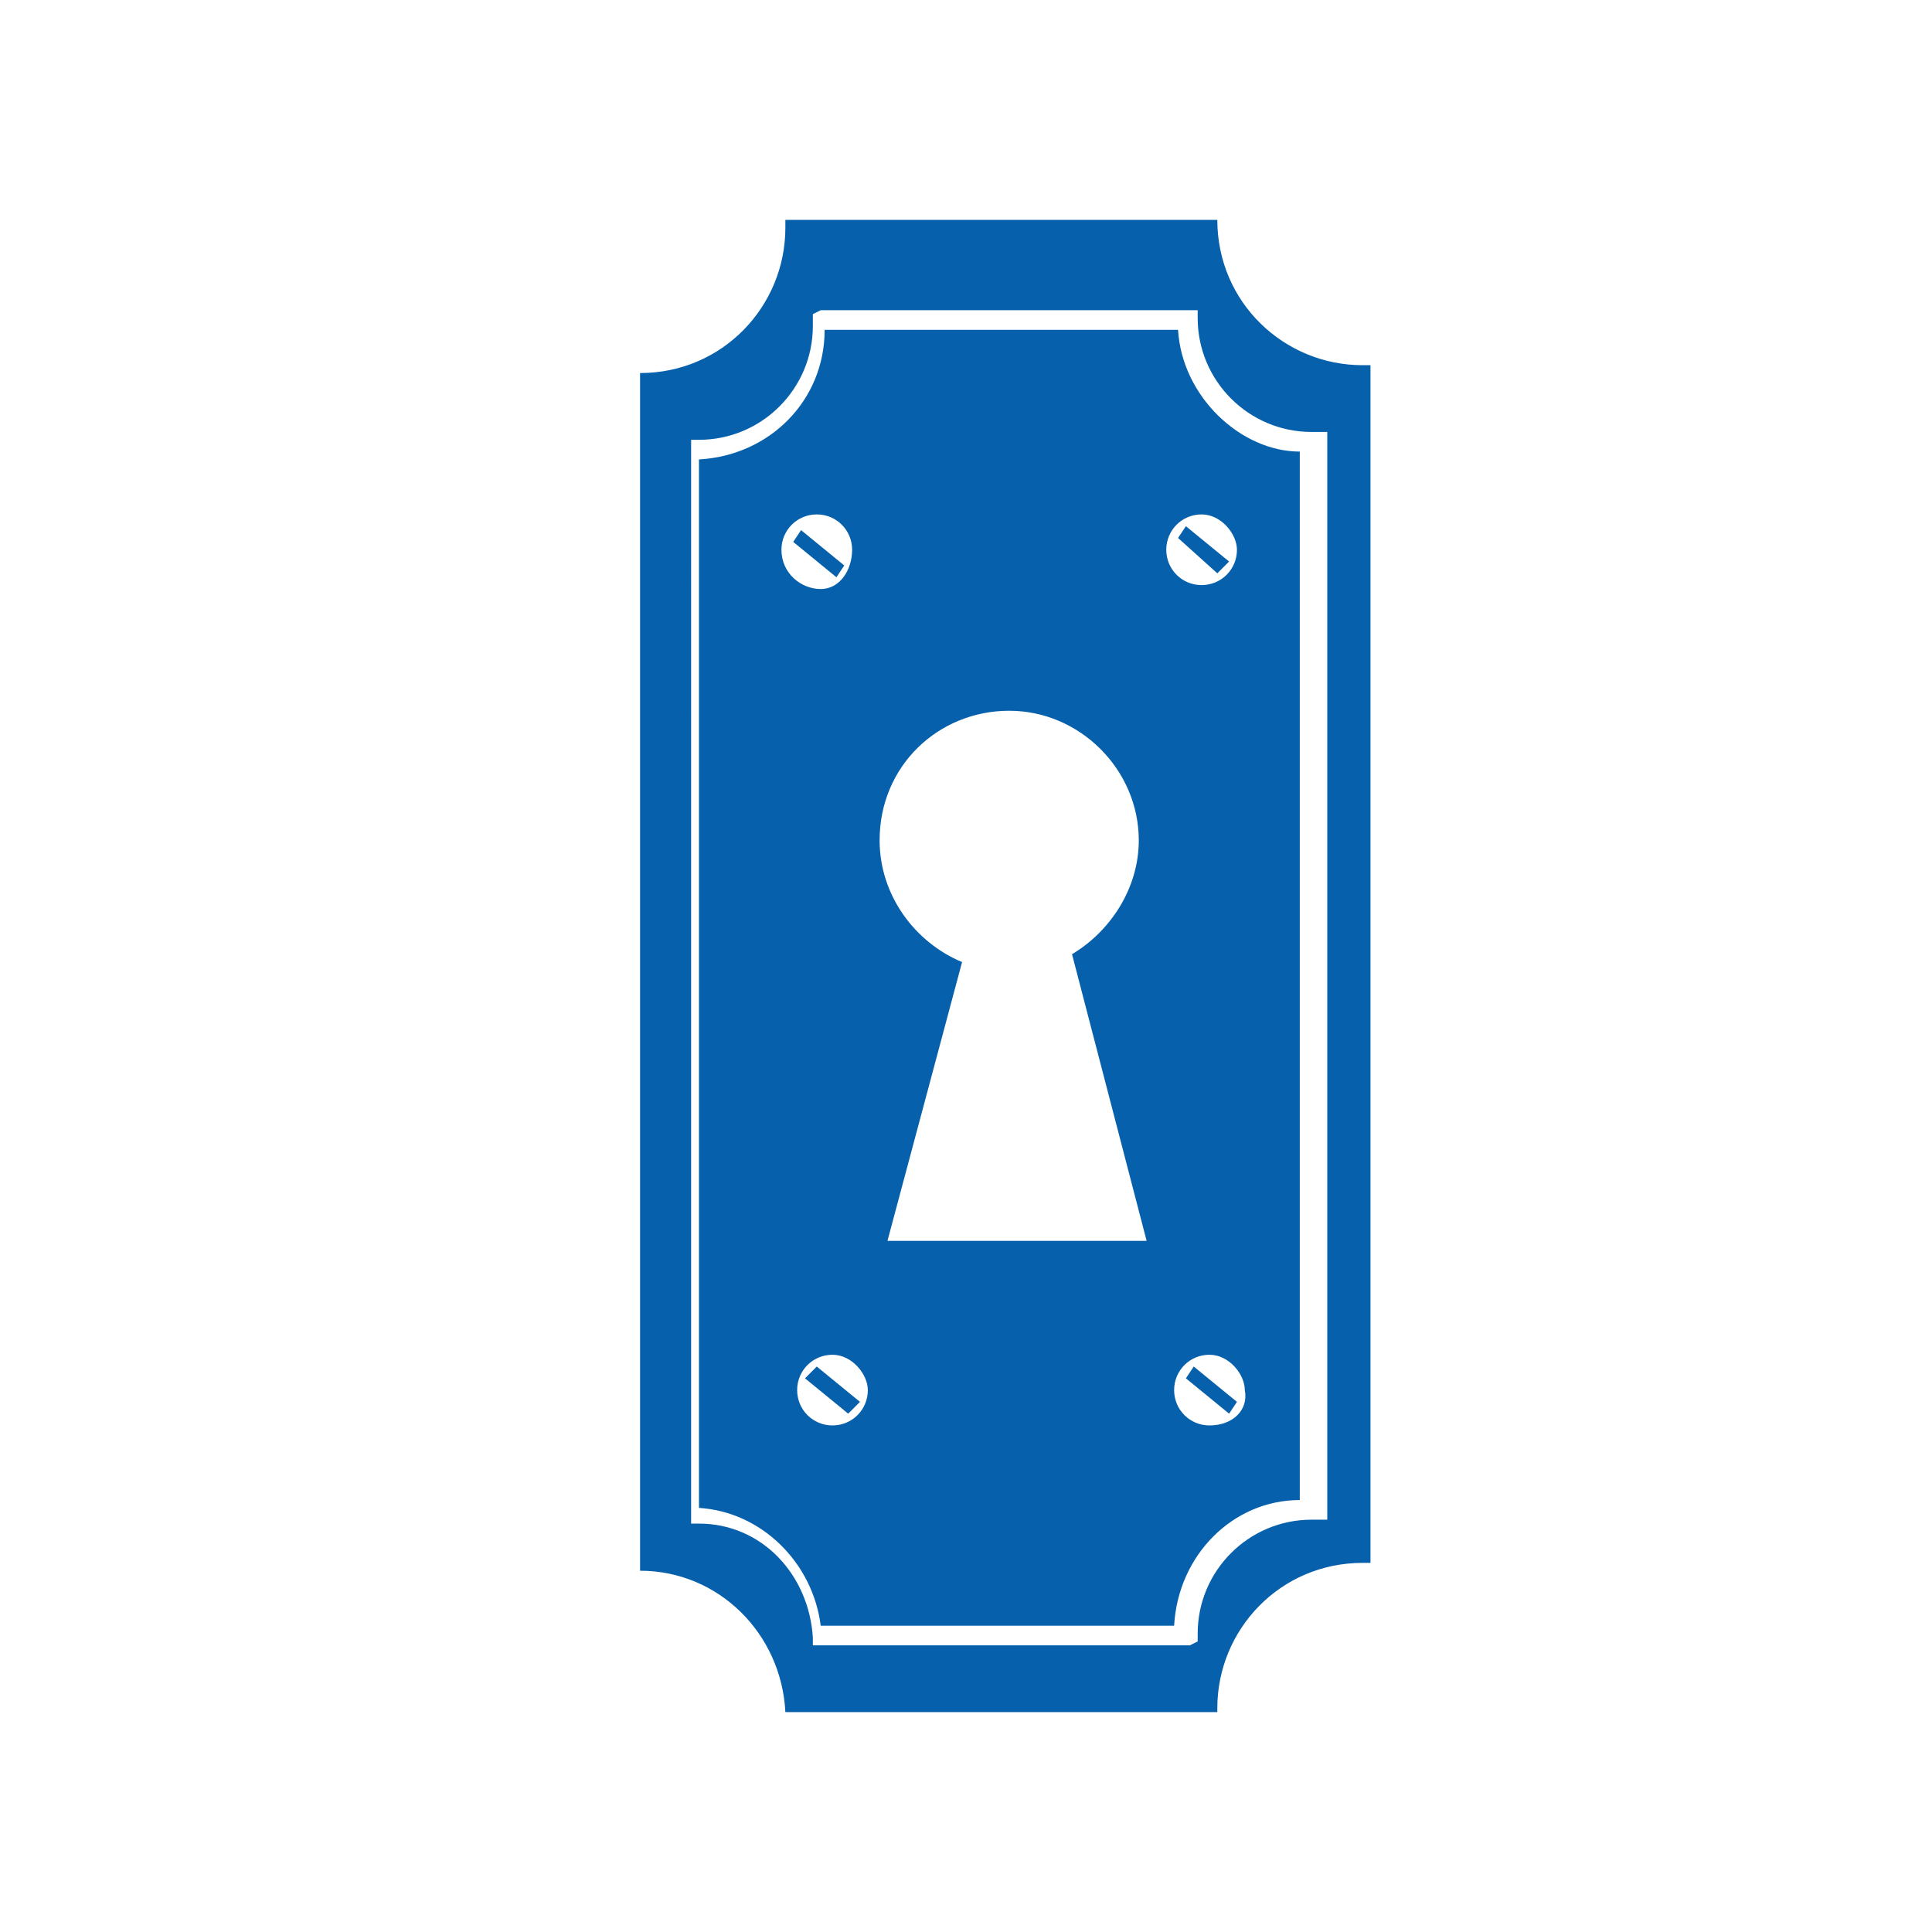 <?xml version="1.0" encoding="utf-8"?>
<!-- Generator: Adobe Illustrator 25.0.0, SVG Export Plug-In . SVG Version: 6.00 Build 0)  -->
<svg version="1.1" id="Capa_1" xmlns="http://www.w3.org/2000/svg" xmlns:xlink="http://www.w3.org/1999/xlink" x="0px" y="0px"
	 viewBox="0 0 49.2 49.2" style="enable-background:new 0 0 49.2 49.2;" xml:space="preserve">
<style type="text/css">
	.st0{fill:#0660AB;}
</style>
<g>
	<path class="st0" d="M34.7,9.3c-2,0-3.7-1.6-3.7-3.7H20c0,0.1,0,0.2,0,0.2c0,2-1.6,3.7-3.7,3.7V40c2,0,3.6,1.6,3.7,3.6h11v-0.1
		c0-2,1.6-3.7,3.7-3.7c0.1,0,0.1,0,0.2,0V9.3C34.8,9.3,34.8,9.3,34.7,9.3z M30.5,41.6v0.2l-0.2,0.1h-9.6v-0.2
		c-0.1-1.6-1.3-2.9-2.9-2.9h-0.2V11.2h0.2c1.6,0,2.9-1.3,2.9-2.9V8.2V8l0.2-0.1h9.6v0.2c0,1.6,1.3,2.9,2.9,2.9h0.4v27.7h-0.4
		C31.8,38.7,30.5,40,30.5,41.6z M21.3,14.7l-1.1-0.9l0.2-0.3l1.1,0.9L21.3,14.7z M30.2,13.4l1.1,0.9L31,14.6L30,13.7L30.2,13.4z
		 M20.8,34.8l1.1,0.9L21.6,36l-1.1-0.9L20.8,34.8z M30.4,34.8l1.1,0.9L31.3,36l-1.1-0.9L30.4,34.8z M30,8.4h-9
		c0,1.8-1.4,3.2-3.2,3.3v26.7c1.6,0.1,2.9,1.4,3.1,3h9c0.1-1.8,1.5-3.2,3.2-3.2V11.5C31.6,11.5,30.1,10.1,30,8.4z M19.9,14
		c0-0.5,0.4-0.9,0.9-0.9c0.5,0,0.9,0.4,0.9,0.9S21.4,15,20.9,15C20.4,15,19.9,14.6,19.9,14z M21.2,36.3c-0.5,0-0.9-0.4-0.9-0.9
		s0.4-0.9,0.9-0.9c0.5,0,0.9,0.5,0.9,0.9C22.1,35.9,21.7,36.3,21.2,36.3z M22.6,31.6c1.9-7.1,0,0,1.9-7.1c-1.2-0.5-2.1-1.7-2.1-3.1
		c0-1.9,1.5-3.3,3.3-3.3s3.3,1.5,3.3,3.3c0,1.2-0.7,2.3-1.7,2.9c1.9,7.3,1.9,7.3,1.9,7.3S22.9,31.6,22.6,31.6z M30.8,36.3
		c-0.5,0-0.9-0.4-0.9-0.9s0.4-0.9,0.9-0.9c0.5,0,0.9,0.5,0.9,0.9C31.8,35.9,31.4,36.3,30.8,36.3z M31.5,14c0,0.5-0.4,0.9-0.9,0.9
		c-0.5,0-0.9-0.4-0.9-0.9s0.4-0.9,0.9-0.9C31.1,13.1,31.5,13.6,31.5,14z"/>
</g>
</svg>
